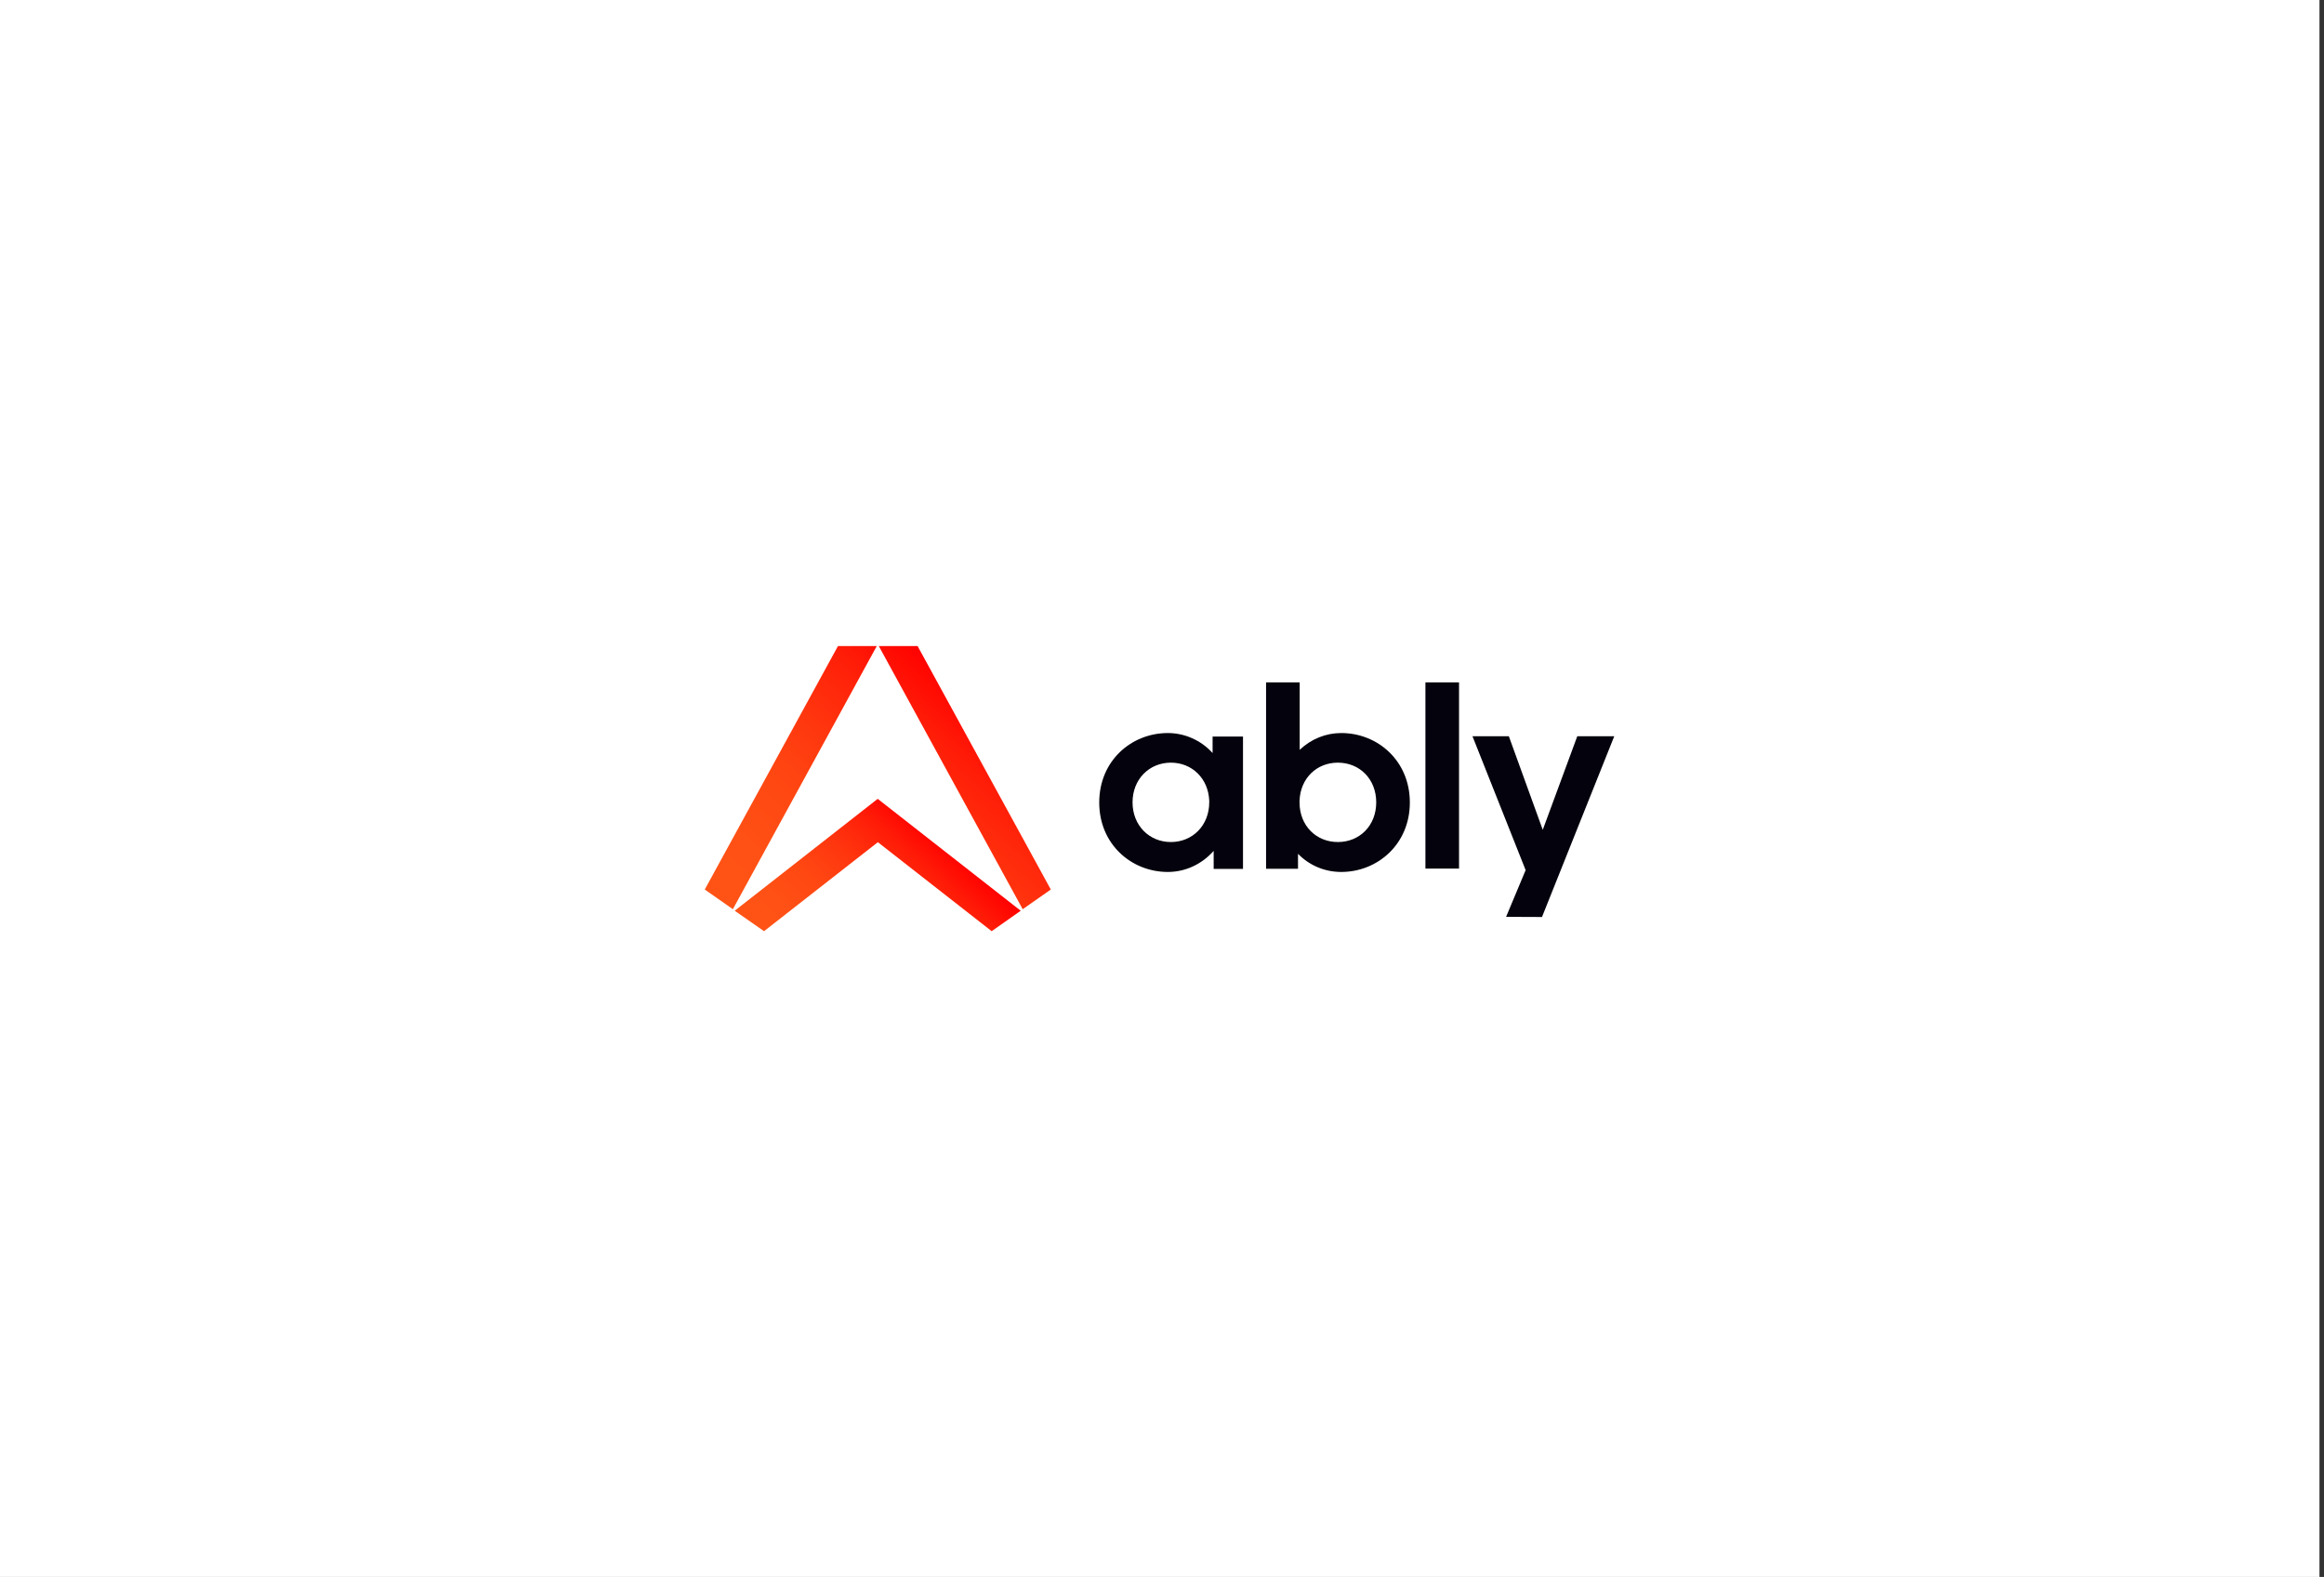 <svg width="342" height="232" viewBox="0 0 342 232" fill="none" xmlns="http://www.w3.org/2000/svg">
<rect x="0" y="0" width="342" height="232" fill="#333333" stroke="none"/>
<rect width="341.333" height="232" fill="white"/>
<g clip-path="url(#clip0_20129_167)">
<path d="M186.315 127.791V100.39H191.261V110.317C192.948 108.723 195.106 107.847 197.377 107.847C202.728 107.847 207.472 111.912 207.472 118.066C207.472 124.198 202.728 128.285 197.377 128.285C194.971 128.285 192.7 127.342 191.014 125.613V127.814H186.315V127.791ZM202.525 118.044C202.525 114.607 200.075 112.204 196.882 112.204C193.779 112.204 191.374 114.472 191.239 117.797V118.044C191.239 121.48 193.689 123.883 196.882 123.883C200.075 123.883 202.525 121.48 202.525 118.044ZM209.765 127.791V100.39H214.711V127.791H209.765ZM221.636 134.889L224.514 128.016L216.69 108.318H222.041L227.032 122.086L232.113 108.318H237.554L226.92 134.911L221.636 134.889ZM178.446 108.318V110.789C176.737 108.902 174.331 107.847 171.858 107.847C166.507 107.847 161.763 111.912 161.763 118.066C161.763 124.22 166.507 128.285 171.858 128.285C174.421 128.285 176.85 127.162 178.603 125.186V127.836H182.92V108.363H178.446V108.318ZM177.951 118.044C177.951 121.435 175.501 123.883 172.308 123.883C169.115 123.883 166.665 121.435 166.665 118.044C166.665 114.652 169.115 112.204 172.308 112.204C175.411 112.204 177.816 114.517 177.951 117.797V118.044Z" fill="#03020D"/>
<path d="M129.028 95.045L107.848 133.766L103.712 130.868L123.317 95.045H129.028ZM129.32 95.045L150.499 133.766L154.636 130.868L135.031 95.045H129.32Z" fill="url(#paint0_linear_20129_167)"/>
<path d="M150.207 133.99L129.163 117.527L108.118 133.99L112.435 137L129.185 123.906L145.935 137L150.207 133.99Z" fill="url(#paint1_linear_20129_167)"/>
</g>
<defs>
<linearGradient id="paint0_linear_20129_167" x1="110.905" y1="144.106" x2="146.284" y2="104.773" gradientUnits="userSpaceOnUse">
<stop stop-color="#FF5416"/>
<stop offset="0.254" stop-color="#FF5115"/>
<stop offset="0.461" stop-color="#FF4712"/>
<stop offset="0.652" stop-color="#FF350E"/>
<stop offset="0.833" stop-color="#FF1E08"/>
<stop offset="1" stop-color="#FF0000"/>
</linearGradient>
<linearGradient id="paint1_linear_20129_167" x1="117.777" y1="146.648" x2="138.687" y2="123.401" gradientUnits="userSpaceOnUse">
<stop stop-color="#FF5416"/>
<stop offset="0.254" stop-color="#FF5115"/>
<stop offset="0.461" stop-color="#FF4712"/>
<stop offset="0.652" stop-color="#FF350E"/>
<stop offset="0.833" stop-color="#FF1E08"/>
<stop offset="1" stop-color="#FF0000"/>
</linearGradient>
<clipPath id="clip0_20129_167">
<rect width="134" height="42" fill="white" transform="translate(103.667 95)"/>
</clipPath>
</defs>
</svg>
